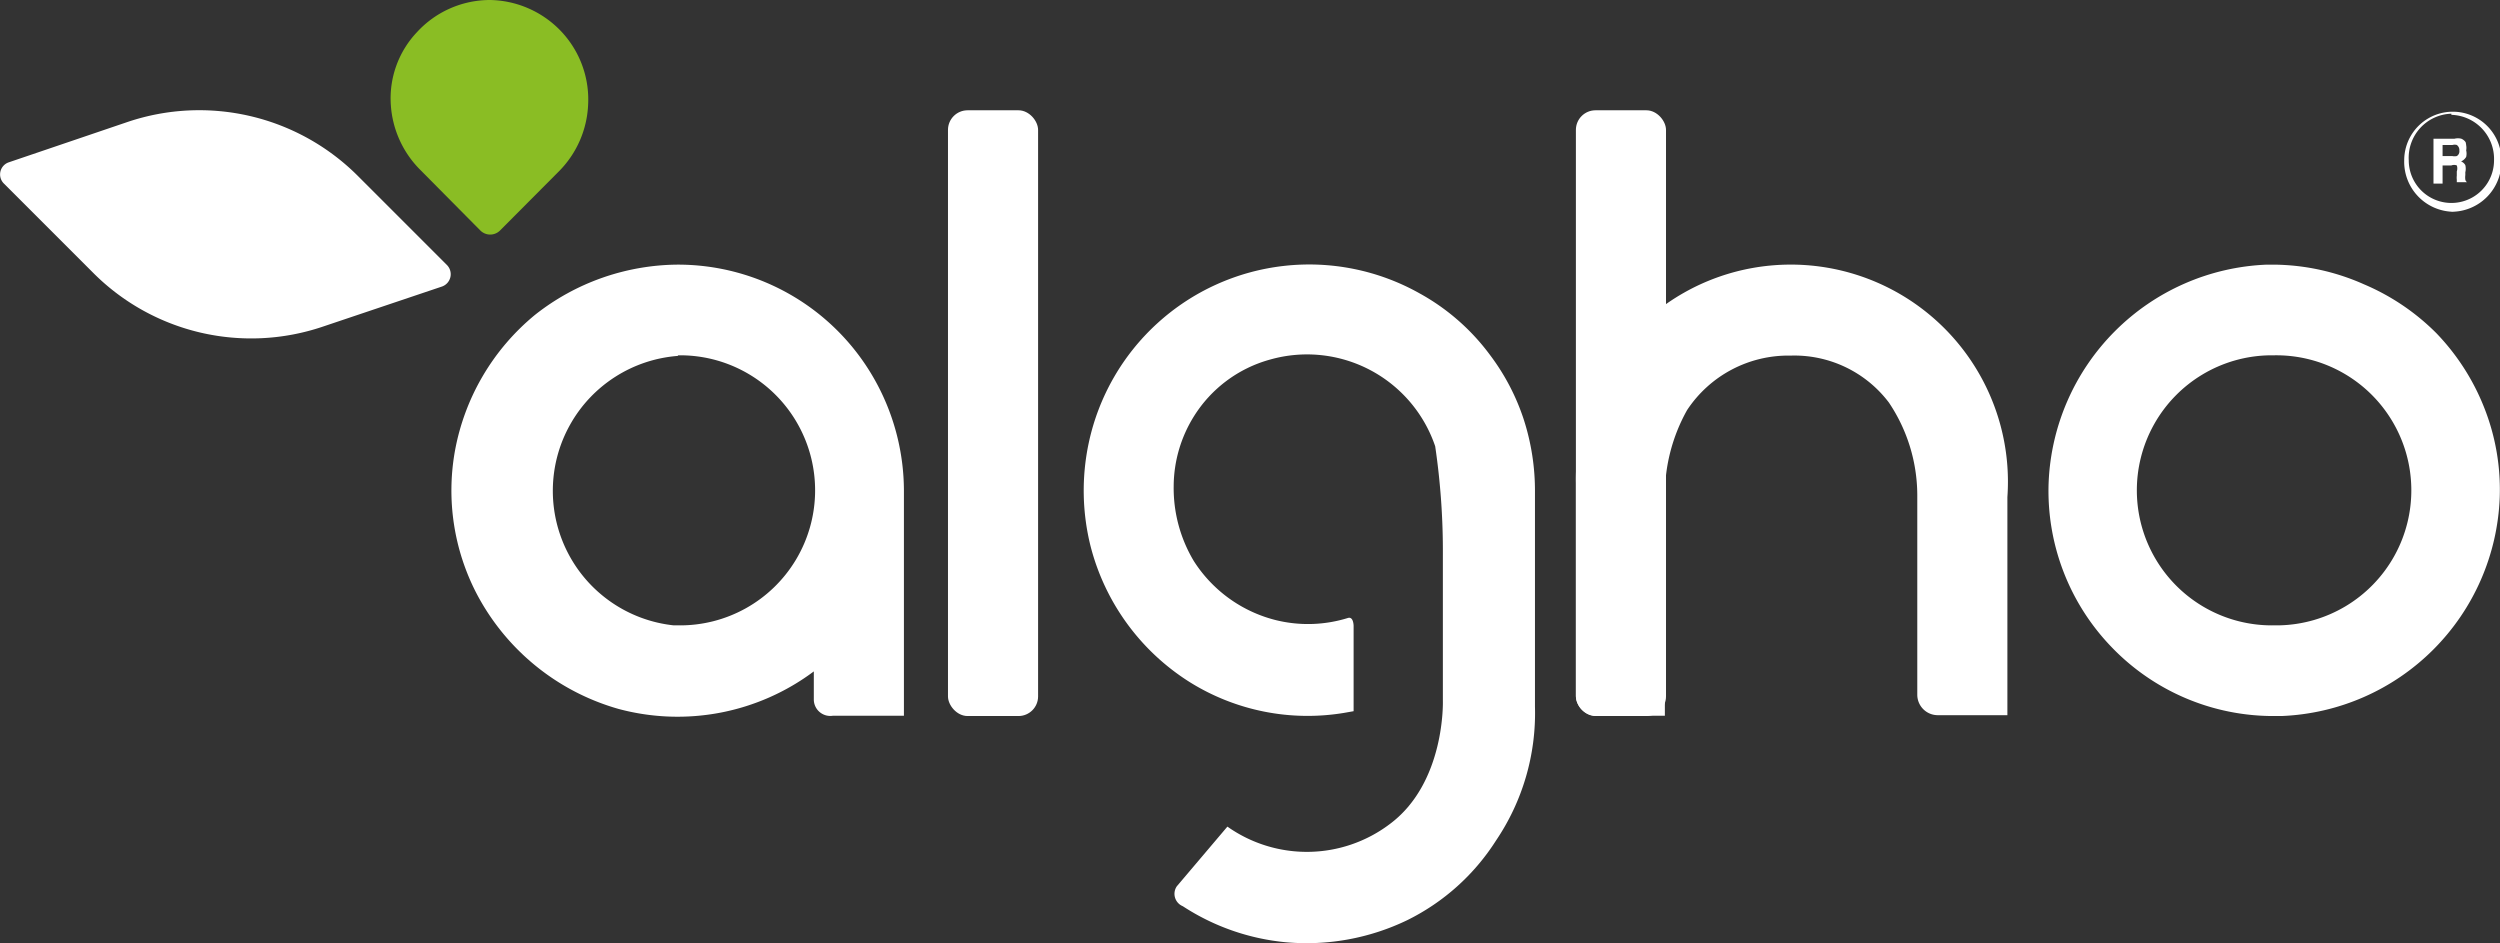 <svg xmlns="http://www.w3.org/2000/svg" viewBox="0 0 87.95 33.18"><rect x="0" y="0" width="87.95" height="33.18" fill="#333333" stroke="none"/><defs><style>.cls-1{fill:#fff;}.cls-2{fill:#8abd24;}</style></defs><title>Logo_Algho_White</title><g id="Livello_2" data-name="Livello 2"><g id="Livello_1-2" data-name="Livello 1"><rect class="cls-1" x="33.35" y="3.88" width="3.17" height="21.31" rx="0.69" ry="0.69"/><path class="cls-1" d="M54,20V17.33a8.17,8.17,0,0,0-.4-2.59,7.79,7.79,0,0,0-1.18-2.25,7.69,7.69,0,0,0-2.48-2.17,7.93,7.93,0,0,0-11.64,5.27,8.06,8.06,0,0,0,.07,3.64A8,8,0,0,0,41.86,24a7.83,7.83,0,0,0,5.42,1.08l.34-.06v-3s0-.34-.2-.28a4.72,4.72,0,0,1-2.56.07A4.81,4.81,0,0,1,42,19.74a5,5,0,0,1-.71-2.64A4.68,4.68,0,0,1,42,14.65a4.59,4.59,0,0,1,2.68-2,4.76,4.76,0,0,1,5.81,3.05,25.31,25.31,0,0,1,.27,3.86c0,1.54,0,5.08,0,5.08s.1,2.9-1.88,4.36a4.84,4.84,0,0,1-5.7.08L41.4,31.18a.47.47,0,0,0,.21.7,8,8,0,0,0,3.64,1.27,8.15,8.15,0,0,0,4.26-.78,7.78,7.78,0,0,0,3.12-2.8A8,8,0,0,0,54,24.86C54,22.81,54,20,54,20Z"/><path class="cls-1" d="M30.86,13.52a8,8,0,0,1,.94,3.73v7.93H29.3a.58.58,0,0,1-.67-.56v-1a8,8,0,0,1-6.87,1.32,8.15,8.15,0,0,1-5-4.07A7.87,7.87,0,0,1,16,15.89a8.07,8.07,0,0,1,2.83-4.82,8.19,8.19,0,0,1,4.95-1.76A7.94,7.94,0,0,1,30.86,13.52Zm-7-1A4.76,4.76,0,0,0,23.7,22h.15A4.75,4.75,0,0,0,24,12.5h-.16"/><path class="cls-1" d="M15.55,10.08l-4.19,1.41A7.85,7.85,0,0,1,3.28,9.6L.13,6.45a.45.45,0,0,1,.18-.74L4.49,4.29a7.89,7.89,0,0,1,8.09,1.89l3.15,3.15A.46.46,0,0,1,15.55,10.08Z"/><path class="cls-2" d="M17.24,0a3.49,3.49,0,0,0-2.57,1.13,3.39,3.39,0,0,0-.92,2.57,3.55,3.55,0,0,0,1,2.24L16.9,8.11a.49.49,0,0,0,.69,0L19.69,6a3.54,3.54,0,0,0,1-2.31A3.49,3.49,0,0,0,19.64,1,3.53,3.53,0,0,0,17.24,0Z"/><path class="cls-1" d="M86.24,7.45A1.76,1.76,0,0,0,88,5.64a1.71,1.71,0,1,0-3.42,0,1.76,1.76,0,0,0,1.71,1.81Zm0-3.41a1.55,1.55,0,0,1,1.5,1.6,1.5,1.5,0,1,1-3,0A1.55,1.55,0,0,1,86.24,4Z"/><path class="cls-1" d="M85.93,5.82h.31a.26.26,0,0,1,.19,0,.32.32,0,0,1,0,.21v.15a.61.61,0,0,0,0,.14s0,0,0,.09h.36v0a.15.15,0,0,1-.06-.09.62.62,0,0,1,0-.16V6.06a.54.54,0,0,0,0-.25.28.28,0,0,0-.15-.13.4.4,0,0,0,.18-.16.5.5,0,0,0,0-.23.5.5,0,0,0,0-.18A.57.57,0,0,0,86.74,5a.35.35,0,0,0-.15-.12.49.49,0,0,0-.24,0h-.74V6.46h.32Zm0-.72h.35a.28.28,0,0,1,.15,0,.22.22,0,0,1,.09.2.19.19,0,0,1-.09.19.37.37,0,0,1-.16,0h-.34Z"/><path class="cls-1" d="M80,22a4.75,4.75,0,0,1-.15-9.5H80a4.75,4.75,0,0,1,.16,9.5H80m0,3.19h.26a8,8,0,0,0,7.68-7.68,7.82,7.82,0,0,0-.55-3.18,8,8,0,0,0-1.68-2.61A8,8,0,0,0,83.16,10,7.94,7.94,0,0,0,80,9.31h-.25A8,8,0,0,0,72.07,17a7.91,7.91,0,0,0,2.23,5.78A7.89,7.89,0,0,0,80,25.19Z"/><path class="cls-1" d="M67.45,17.4h0a5.86,5.86,0,0,0-1-3.24A4.17,4.17,0,0,0,63,12.51a4.27,4.27,0,0,0-3.65,1.92,6.13,6.13,0,0,0-.78,3.08v7.67H56.16a.72.72,0,0,1-.72-.72V17a7.77,7.77,0,0,1,1-3.95,7.62,7.62,0,0,1,4-3.3,7.64,7.64,0,0,1,10.18,7.74v7.67H68.17a.72.72,0,0,1-.72-.72Z"/><rect class="cls-1" x="55.44" y="3.88" width="3.17" height="21.31" rx="0.69" ry="0.69"/></g></g></svg>